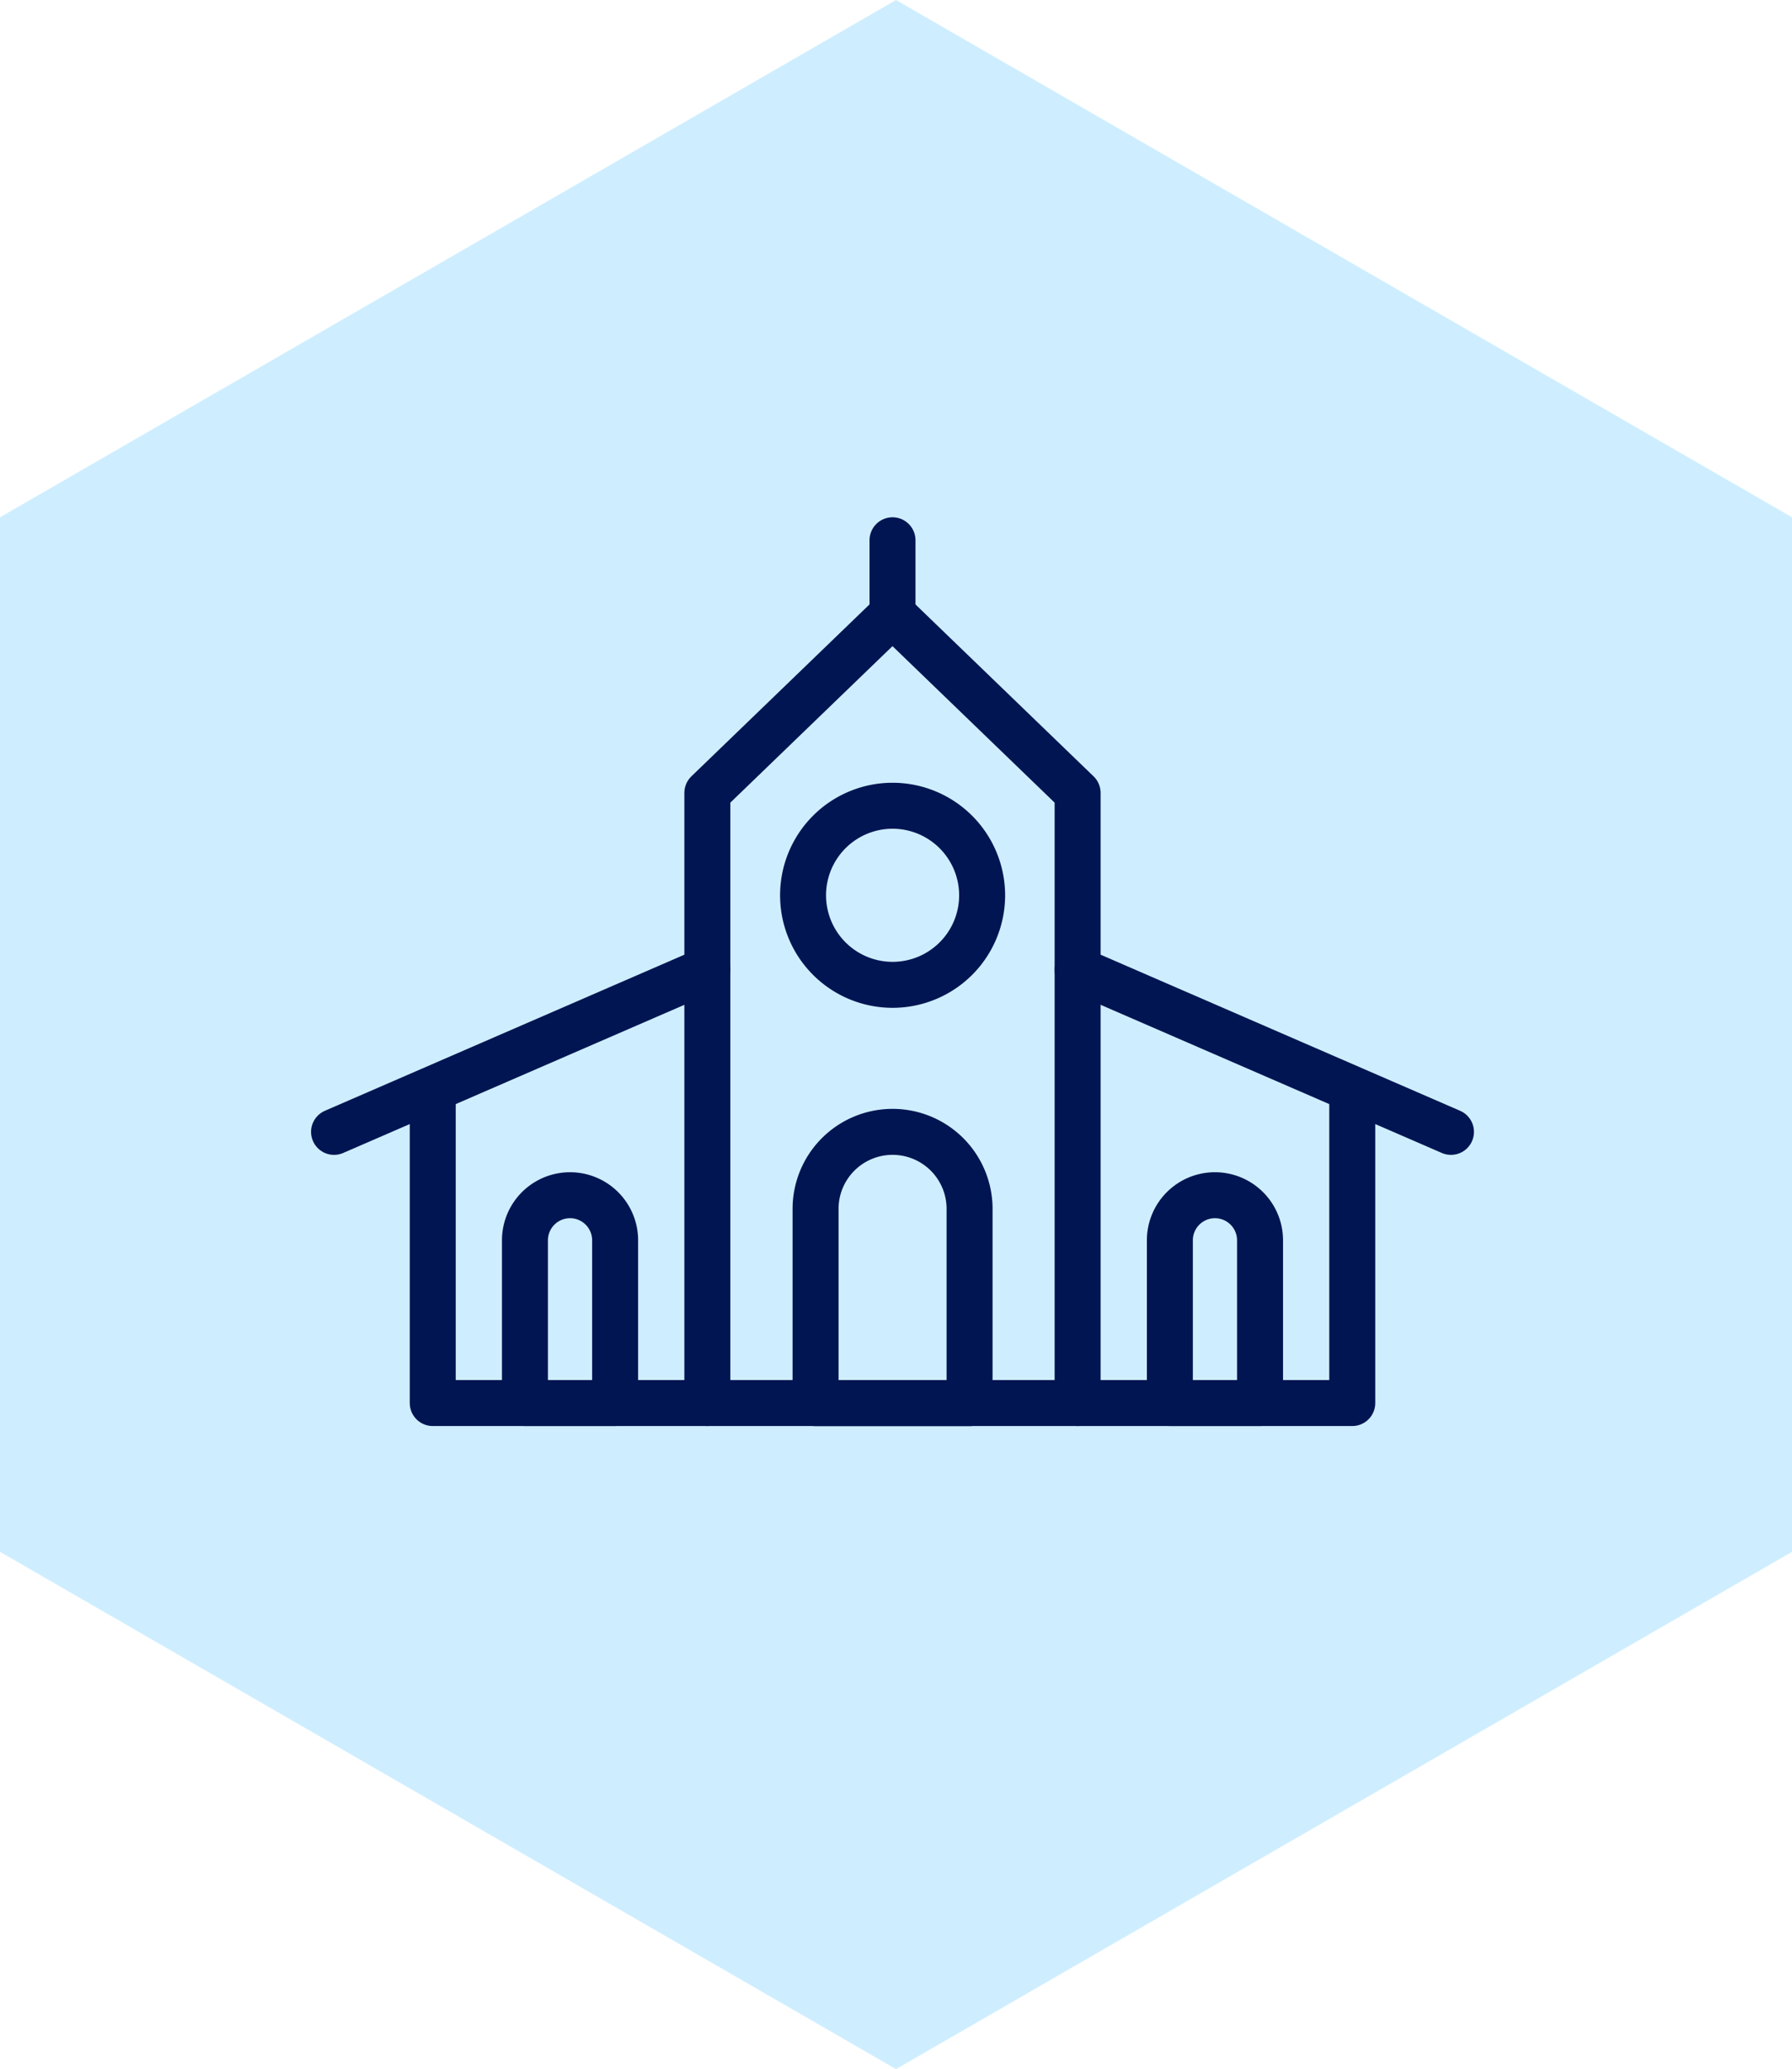 <?xml version="1.0" encoding="UTF-8"?> <svg xmlns="http://www.w3.org/2000/svg" width="77.958" height="90" viewBox="0 0 77.958 90"><g id="Group_2615" data-name="Group 2615" transform="translate(-301 -2944)"><path id="Path_2021" data-name="Path 2021" d="M-183.617-827.088l-38.979,22.5v45l38.979,22.5,38.979-22.5v-45Z" transform="translate(523.596 3771.088)" fill="#ceeeff"></path><g id="Group_2293" data-name="Group 2293" transform="translate(315.532 2967.5)"><g id="Group_2246" data-name="Group 2246" transform="translate(20.399 11.547)"><g id="Group_2245" data-name="Group 2245"><path id="Path_1987" data-name="Path 1987" d="M6630.186,4167.249a3.895,3.895,0,1,0,3.9,3.895A3.9,3.9,0,0,0,6630.186,4167.249Z" transform="translate(-6626.291 -4167.249)" fill="none" stroke="#001552" stroke-linecap="round" stroke-linejoin="round" stroke-width="2"></path></g></g><path id="Path_1988" data-name="Path 1988" d="M6627.013,4152.515l-.043-.041-.043.041-8.011,7.731v26.54h16.108v-26.54Z" transform="translate(-6602.676 -4149.258)" fill="none" stroke="#001552" stroke-linecap="round" stroke-linejoin="round" stroke-width="2"></path><line id="Line_3" data-name="Line 3" y2="2.907" transform="translate(24.295)" fill="none" stroke="#001552" stroke-linecap="round" stroke-linejoin="round" stroke-width="2"></line><path id="Rectangle_1026" data-name="Rectangle 1026" d="M3.35,0h0A3.35,3.35,0,0,1,6.7,3.35V11.8a0,0,0,0,1,0,0H0a0,0,0,0,1,0,0V3.35A3.35,3.35,0,0,1,3.35,0Z" transform="translate(20.948 25.732)" fill="none" stroke="#001552" stroke-linecap="round" stroke-linejoin="round" stroke-width="2"></path><line id="Line_4" data-name="Line 4" x1="16.241" y1="7.051" transform="translate(32.349 18.682)" fill="none" stroke="#001552" stroke-linecap="round" stroke-linejoin="round" stroke-width="2"></line><path id="Path_1989" data-name="Path 1989" d="M6659.429,4189.79v13.27h-11.947" transform="translate(-6615.133 -4165.532)" fill="none" stroke="#001552" stroke-linecap="round" stroke-linejoin="round" stroke-width="2"></path><path id="Rectangle_1027" data-name="Rectangle 1027" d="M0,0H3.923a0,0,0,0,1,0,0V7.078A1.962,1.962,0,0,1,1.962,9.039h0A1.962,1.962,0,0,1,0,7.078V0A0,0,0,0,1,0,0Z" transform="translate(40.284 37.527) rotate(-180)" fill="none" stroke="#001552" stroke-linecap="round" stroke-linejoin="round" stroke-width="2"></path><line id="Line_5" data-name="Line 5" y1="7.051" x2="16.241" transform="translate(0 18.682)" fill="none" stroke="#001552" stroke-linecap="round" stroke-linejoin="round" stroke-width="2"></line><path id="Path_1990" data-name="Path 1990" d="M6597.729,4189.79v13.27h11.947" transform="translate(-6593.435 -4165.532)" fill="none" stroke="#001552" stroke-linecap="round" stroke-linejoin="round" stroke-width="2"></path><path id="Rectangle_1028" data-name="Rectangle 1028" d="M1.962,0h0A1.962,1.962,0,0,1,3.923,1.962V9.039a0,0,0,0,1,0,0H0a0,0,0,0,1,0,0V1.962A1.962,1.962,0,0,1,1.962,0Z" transform="translate(8.305 28.488)" fill="none" stroke="#001552" stroke-linecap="round" stroke-linejoin="round" stroke-width="2"></path></g></g></svg> 
